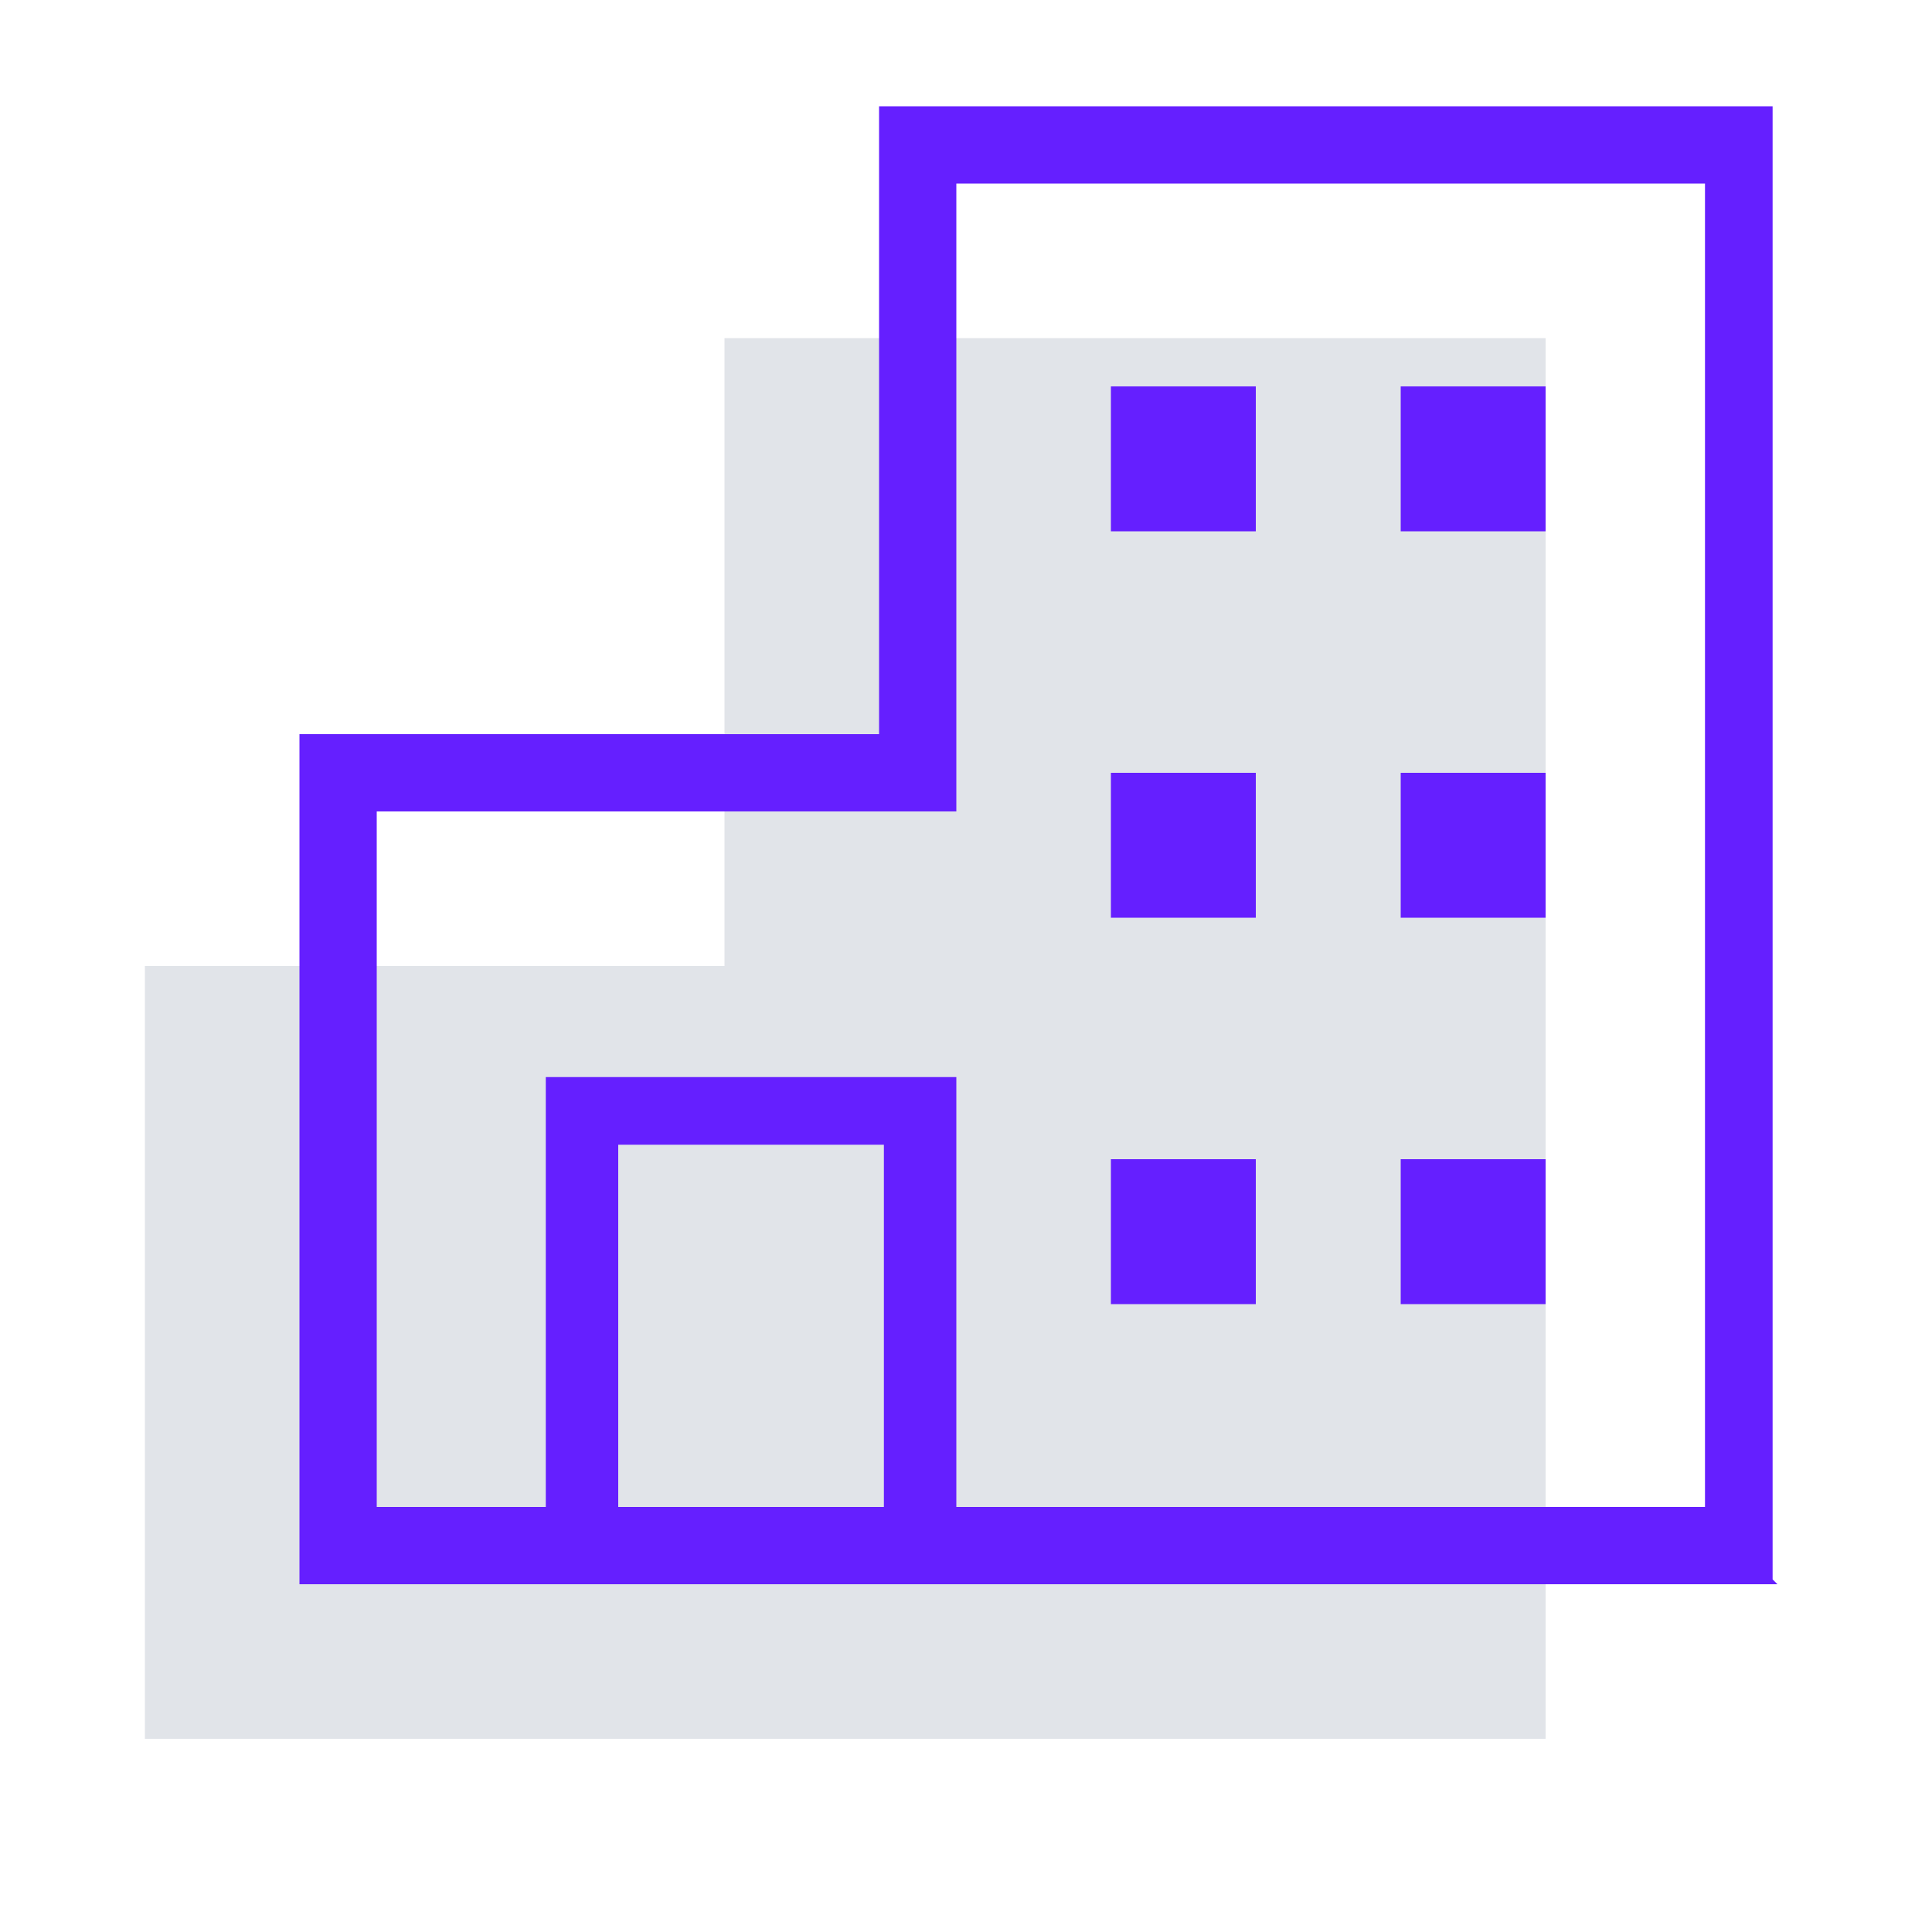 <?xml version="1.0" encoding="iso-8859-1"?>
<!-- Uploaded to: SVG Repo, www.svgrepo.com, Generator: SVG Repo Mixer Tools -->
<!DOCTYPE svg PUBLIC "-//W3C//DTD SVG 1.1//EN" "http://www.w3.org/Graphics/SVG/1.1/DTD/svg11.dtd">
<svg xmlns="http://www.w3.org/2000/svg" viewBox="0 0 40 40" width="40" height="40" preserveAspectRatio="xMidYMid meet" style="width: 100%; height: 100%; transform: translate3d(0px, 0px, 0px);"><defs><clipPath id="__lottie_element_237"><rect width="40" height="40" x="0" y="0"></rect></clipPath></defs><g clip-path="url(#__lottie_element_237)"><g id="Layer_4" transform="matrix(1,0,0,1,0,0)" opacity="1" style="display: block;"><g opacity="1" transform="matrix(1,0,0,1,0,0)"><path fill="rgb(225,228,233)" fill-opacity="1" d=" M3,20 C3,20 3,36 3,36 C3,36 32,36 32,36 C32,36 32,7 32,7 C32,7 15,7 15,7 C15,7 15,20 15,20 C15,20 3,20 3,20 C3,20 3,20 3,20z"></path></g></g><g id="Layer_1" transform="matrix(1,0,0,1,0,0)" opacity="1" style="display: block;"><g opacity="1" transform="matrix(1,0,0,1,0,0)"><path fill="rgb(101,31,255)" fill-opacity="1" d=" M26,8 C26,8 23,8 23,8 C23,8 23,11 23,11 C23,11 26,11 26,11 C26,11 26,8 26,8 C26,8 26,8 26,8z"></path></g><g opacity="1" transform="matrix(1,0,0,1,0,0)"><path fill="rgb(101,31,255)" fill-opacity="1" d=" M32,8 C32,8 29,8 29,8 C29,8 29,11 29,11 C29,11 32,11 32,11 C32,11 32,8 32,8 C32,8 32,8 32,8z"></path></g><g opacity="1" transform="matrix(1,0,0,1,0,0)"><path fill="rgb(101,31,255)" fill-opacity="1" d=" M26,16 C26,16 23,16 23,16 C23,16 23,19 23,19 C23,19 26,19 26,19 C26,19 26,16 26,16 C26,16 26,16 26,16z"></path></g><g opacity="1" transform="matrix(1,0,0,1,0,0)"><path fill="rgb(101,31,255)" fill-opacity="1" d=" M32,16 C32,16 29,16 29,16 C29,16 29,19 29,19 C29,19 32,19 32,19 C32,19 32,16 32,16 C32,16 32,16 32,16z"></path></g><g opacity="1" transform="matrix(1,0,0,1,0,0)"><path fill="rgb(101,31,255)" fill-opacity="1" d=" M26,24 C26,24 23,24 23,24 C23,24 23,27 23,27 C23,27 26,27 26,27 C26,27 26,24 26,24 C26,24 26,24 26,24z"></path></g><g opacity="1" transform="matrix(1,0,0,1,0,0)"><path fill="rgb(101,31,255)" fill-opacity="1" d=" M32,24 C32,24 29,24 29,24 C29,24 29,27 29,27 C29,27 32,27 32,27 C32,27 32,24 32,24 C32,24 32,24 32,24z"></path></g></g><g id="Layer_2" transform="matrix(1,0,0,1,0,0)" opacity="1" style="display: block;"><g opacity="1" transform="matrix(1,0,0,1,0,0)"><path fill="rgb(101,31,255)" fill-opacity="1" d=" M12.8,31.2 C12.8,31.2 18.3,31.2 18.3,31.2 C18.3,31.2 18.3,23.7 18.3,23.7 C18.3,23.7 12.8,23.7 12.8,23.7 C12.8,23.7 12.8,31.2 12.8,31.2 C12.8,31.2 12.8,31.2 12.8,31.2z M19.8,32.8 C19.8,32.8 11.3,32.8 11.3,32.8 C11.3,32.8 11.3,22.3 11.3,22.3 C11.3,22.3 19.8,22.3 19.8,22.3 C19.8,22.3 19.8,32.8 19.8,32.8 C19.8,32.8 19.8,32.8 19.8,32.8z"></path></g></g><g id="Layer_3" transform="matrix(1,0,0,1,0,0)" opacity="1" style="display: block;"><g opacity="1" transform="matrix(1,0,0,1,0,0)"><path fill="rgb(101,31,255)" fill-opacity="1" d=" M7.8,31.2 C7.8,31.2 35.3,31.2 35.3,31.2 C35.3,31.2 35.3,3.8 35.3,3.8 C35.3,3.8 19.8,3.8 19.8,3.8 C19.8,3.8 19.8,16.8 19.8,16.8 C19.8,16.8 7.8,16.8 7.8,16.8 C7.8,16.8 7.8,31.3 7.8,31.3 C7.8,31.3 7.8,31.2 7.8,31.2z M36.8,32.8 C36.8,32.8 6.2,32.8 6.2,32.8 C6.2,32.8 6.2,15.2 6.2,15.2 C6.2,15.2 18.2,15.2 18.2,15.2 C18.2,15.2 18.2,2.2 18.2,2.2 C18.2,2.2 36.7,2.2 36.7,2.2 C36.7,2.2 36.7,32.7 36.7,32.7 C36.7,32.7 36.8,32.8 36.8,32.8z"></path></g></g></g></svg>